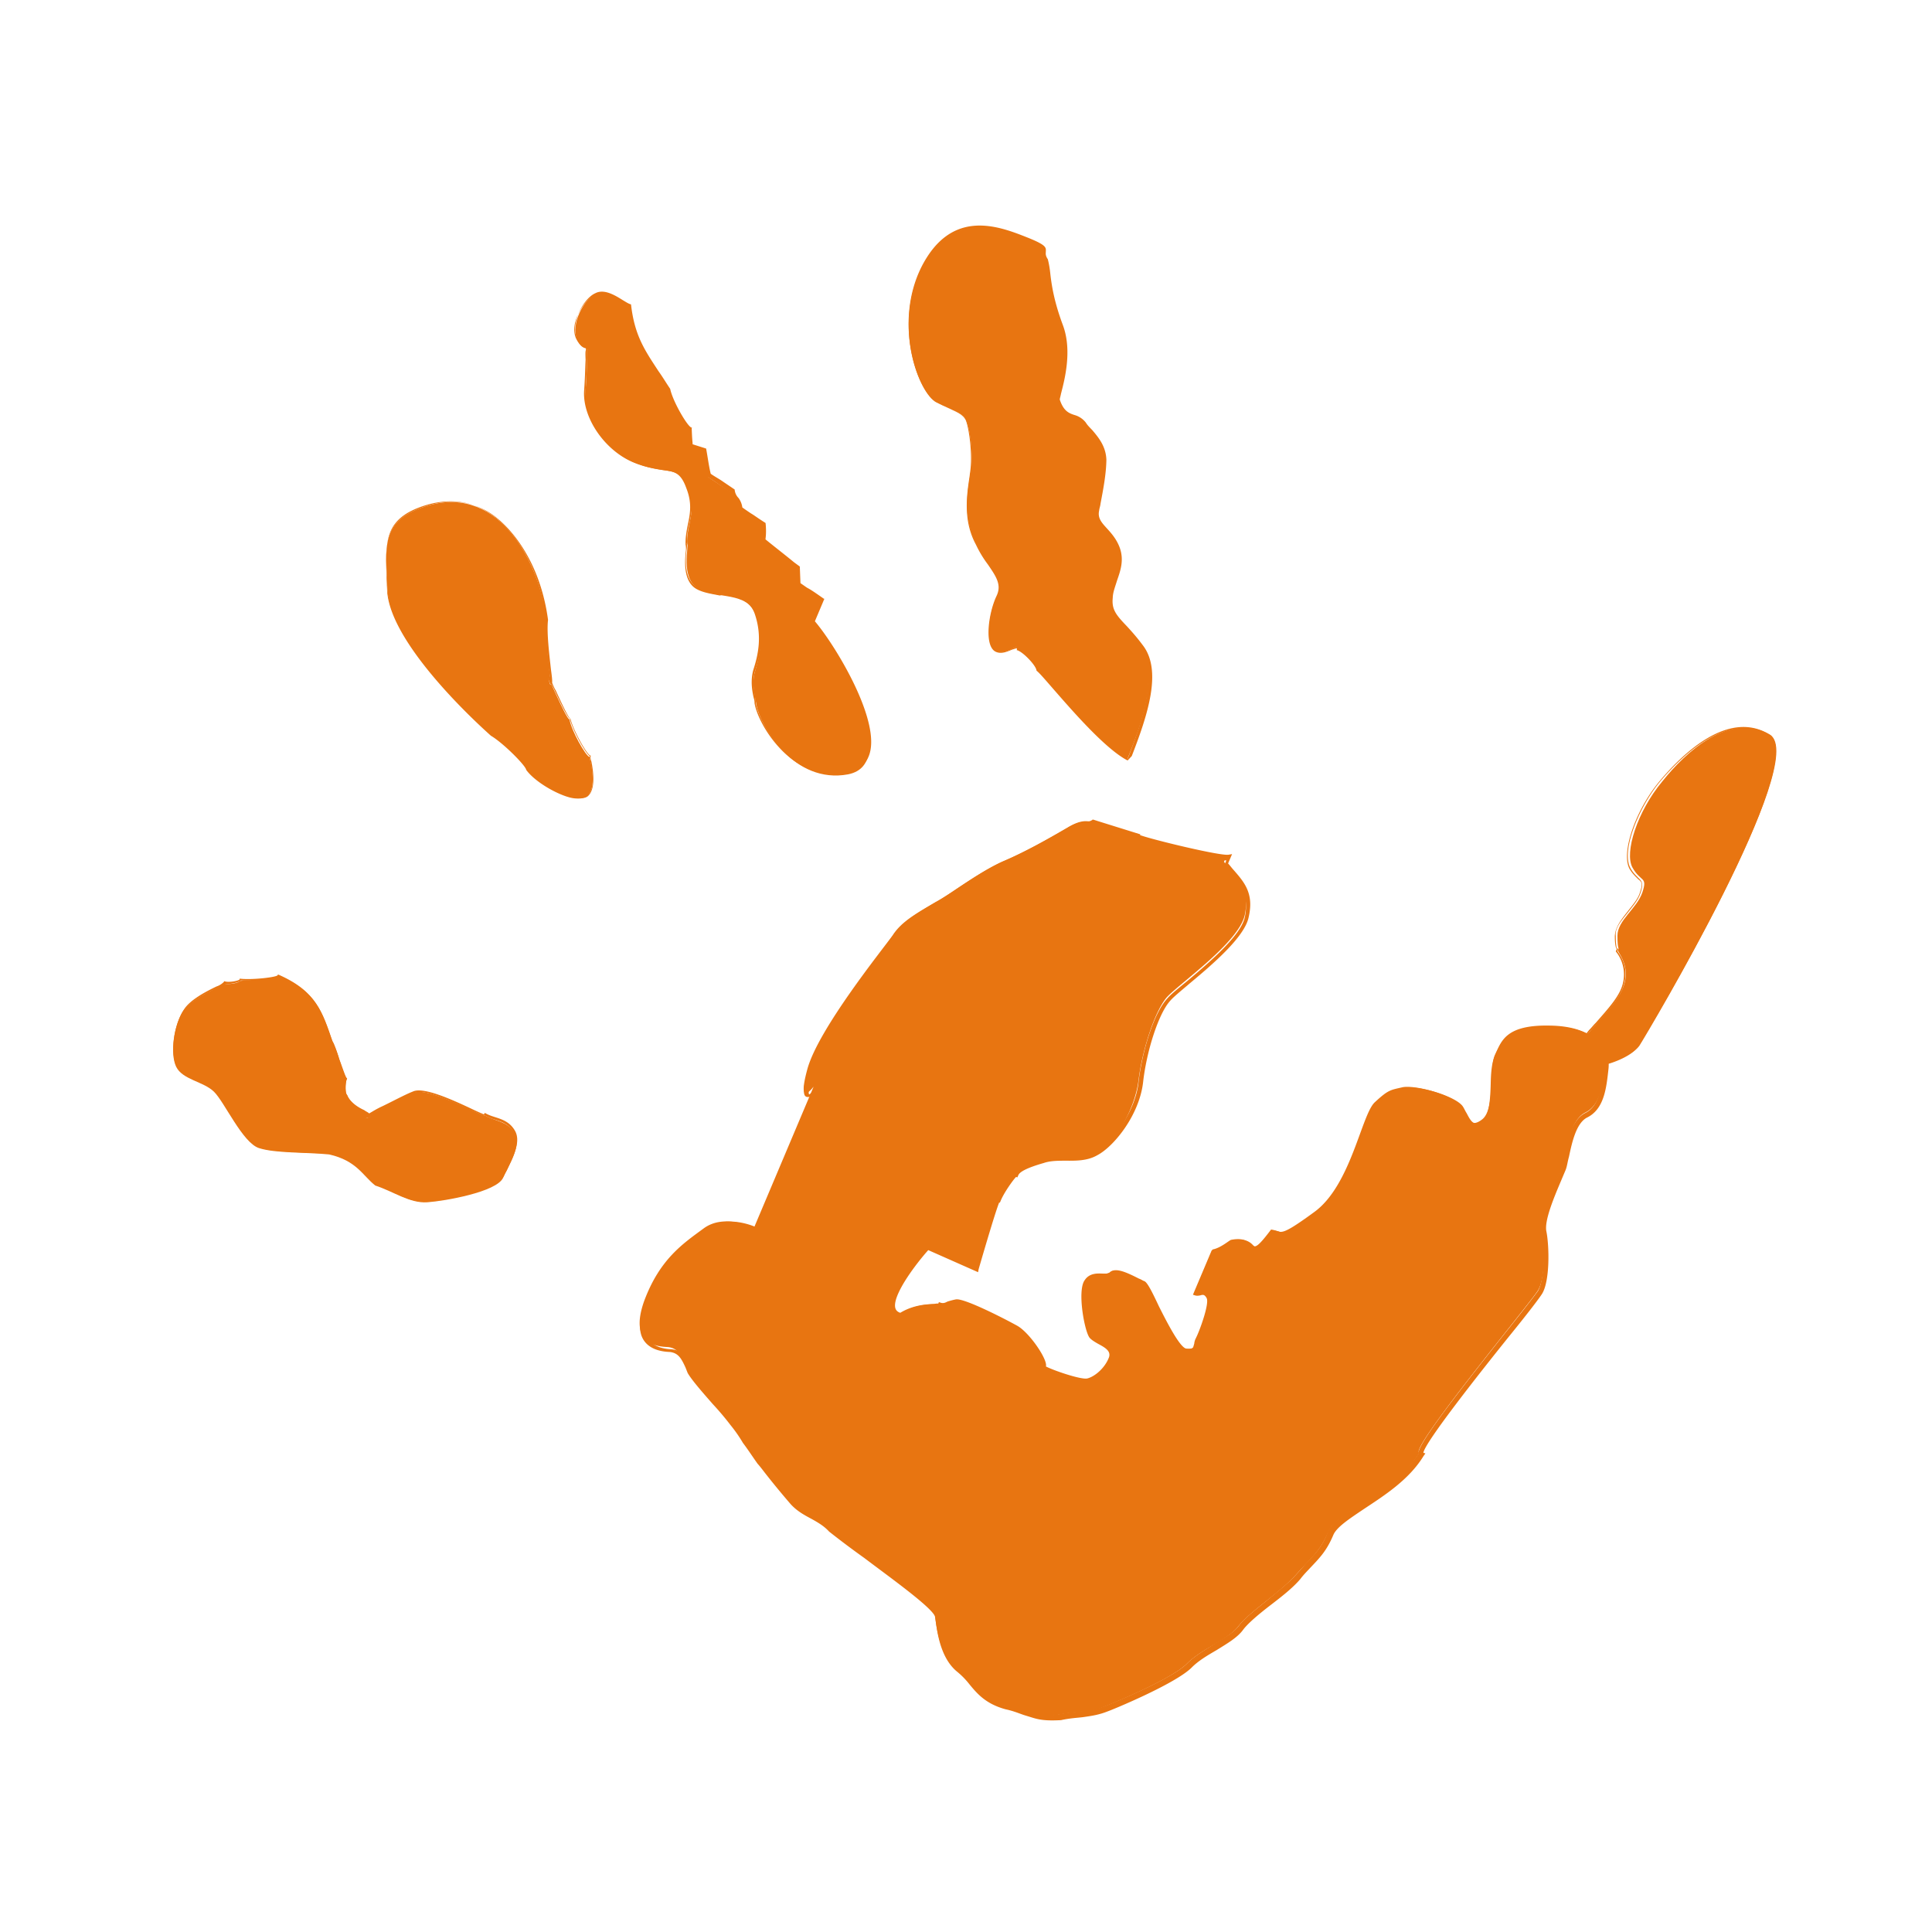 <svg xmlns="http://www.w3.org/2000/svg" width="47" height="47" fill="none"><path fill="#E87511" fill-rule="evenodd" d="M27.424 18.472c-.761-.414-2.019-2.04-2.2-2.176-.005-.119-.315-.47-.477-.52-.005-.12-.305.198-.535.048-.23-.15-.172-.896.044-1.319.216-.423-.169-.64-.506-1.275-.329-.612-.218-1.264-.14-1.71.08-.446-.022-1.203-.132-1.335-.102-.15-.271-.183-.696-.394-.425-.21-1.066-1.861-.36-3.268.722-1.402 1.845-.974 2.552-.694.708.28.299.25.477.521.094.343.055.782.368 1.604.32.806-.122 1.805-.073 1.82.147.477.428.29.623.567.195.276.475.482.483.896.009.414-.1.89-.175 1.239-.075.349.297.426.483.895.187.47-.135.84-.175 1.24-.041.398.22.52.725 1.147.507.668.057 1.86-.286 2.714z" clip-rule="evenodd"/><path fill="#E87511" d="m27.433 18.498-.016-.005c-.524-.28-1.279-1.143-1.774-1.71-.21-.241-.369-.428-.427-.466-.004-.119-.322-.453-.468-.498l-.016-.005.007-.018s.008-.017-.009-.022c-.016-.005-.063.02-.103.027-.11.043-.275.13-.423.044-.262-.16-.156-.93.036-1.341.134-.273-.002-.472-.206-.77a2.748 2.748 0 0 1-.292-.484c-.32-.59-.223-1.206-.153-1.675l.006-.057c.078-.446-.03-1.186-.117-1.33-.068-.1-.19-.157-.402-.263-.074-.042-.172-.073-.287-.148-.457-.22-1.068-1.901-.369-3.291.737-1.437 1.885-.981 2.577-.707.455.182.45.239.445.335.002.04-.02.092.048.192.028.106.049.23.063.372.036.305.098.678.304 1.232.233.622.037 1.345-.047 1.672-.013.074-.035.126-.026.148.09.264.213.322.359.367a.53.53 0 0 1 .272.183c.043.072.109.132.16.187.159.187.327.396.34.714-.003.352-.083.758-.143 1.073-.005.057-.027.109-.033.166-.041.183.06.293.185.43.1.11.226.247.306.448.124.314.03.579-.056.826-.043.144-.101.282-.104.419-.029.285.08.417.348.696.1.11.226.247.378.451.49.623.116 1.722-.263 2.702l-.1.107zm-2.186-2.21c.058.037.218.224.427.466.461.516 1.225 1.401 1.758 1.705.378-.98.737-2.045.264-2.663-.143-.181-.285-.324-.378-.45-.251-.275-.37-.43-.357-.72.01-.153.069-.292.111-.436.087-.247.18-.512.065-.803a1.389 1.389 0 0 0-.29-.443c-.125-.137-.242-.252-.194-.453.006-.057.028-.109.034-.166.06-.314.14-.72.142-1.073.004-.312-.155-.5-.331-.691a1.338 1.338 0 0 1-.152-.205.48.48 0 0 0-.256-.177c-.13-.04-.268-.104-.368-.39-.016-.005-.01-.062.025-.188.076-.31.272-1.033.056-1.649-.206-.554-.262-.944-.305-1.232a2.054 2.054 0 0 0-.07-.355c-.068-.1-.062-.157-.04-.209.013-.074.019-.131-.42-.307-.676-.27-1.824-.726-2.53.682-.73 1.42-.025 3.05.351 3.246.106.053.196.1.287.148.228.11.334.163.419.268.102.15.196.924.125 1.353l-.006.057c-.079.446-.168 1.045.152 1.635a4.1 4.1 0 0 0 .299.466c.22.304.348.52.207.81-.2.428-.267 1.151-.037 1.302.132.08.29.011.384-.038.063-.02.11-.044.142-.034.017.005.01.023.026.028.138.063.44.392.46.516z"/><path fill="#E87511" fill-rule="evenodd" d="M14.469 7.167c.285-.15.671.21.835.262.11.972.463 1.282.946 2.073.068.28.408.926.523.962-.003.138.018.265.016.404l.327.102c.04.213.065.42.106.632.19.12.374.257.58.382.041.212.147.226.188.438l.58.382c-.002.139.02.265.017.404.275.226.558.434.818.656-.003.138.018.265.016.403l.58.383-.229.546c.61.71 2.178 3.377.861 3.641-1.309.247-2.132-1.148-2.234-1.699-.014-.144-.132-.48-.031-.807.1-.328.22-.789.02-1.37-.201-.582-.954-.38-1.4-.64-.448-.26-.22-1.066-.27-1.082-.033-.449.245-.8.02-1.37-.224-.569-.464-.305-1.22-.582-.755-.278-1.322-1.134-1.274-1.777.055-.661.015-.873.043-.984.028-.111-.112.045-.254-.28-.143-.363.158-.947.436-1.08z" clip-rule="evenodd"/><path fill="#E87511" d="M19.828 18.766c-.851-.268-1.398-1.217-1.472-1.66a.36.36 0 0 0-.02-.126c-.04-.172-.082-.424-.011-.681.123-.38.219-.83.036-1.365-.127-.36-.453-.422-.803-.472a1.623 1.623 0 0 1-.58-.162c-.348-.19-.303-.694-.272-.943a.442.442 0 0 0 .003-.139l.007-.018c-.015-.184.028-.33.062-.499.054-.262.109-.524-.026-.866-.143-.364-.282-.388-.582-.422-.155-.029-.367-.055-.638-.16-.739-.272-1.33-1.116-1.283-1.8.026-.37.025-.59.036-.747a1.45 1.45 0 0 1 .007-.237c.007-.017.007-.017-.026-.028-.049-.015-.138-.023-.235-.233-.07-.142-.046-.334.034-.568.097-.229.258-.437.418-.507.214-.112.479.05.67.17.074.044.132.082.181.097l.017.005c.086.766.343 1.126.67 1.627.094.13.18.276.283.428.06.299.416.909.514.94l.016.005-.007.018c.005.12.01.242.021.345l.002.04.328.104c.04.212.064.419.112.613.1.072.207.125.307.197l.275.186a.332.332 0 0 0 .097.21.5.5 0 0 1 .09.227c.1.071.157.11.215.148.075.043.159.11.35.23.011.103.016.224.004.34l-.006.058c.235.193.46.364.694.557l.141.104.016.404.158.11c.09.048.149.086.407.267l.016.005-.23.546c.51.599 1.659 2.496 1.302 3.301-.082.194-.24.304-.464.353a1.375 1.375 0 0 1-.834-.002zm-1.88-4.261c.197.062.37.176.453.421.192.56.103.99-.027 1.388-.08.235-.021.492.001.659.011.063.012.104.014.144.102.55.933 1.928 2.209 1.671.2-.037.358-.147.432-.323.319-.758-.758-2.652-1.308-3.283l-.017-.005.23-.547a3.764 3.764 0 0 1-.407-.267l-.174-.115-.016-.404-.125-.099c-.234-.193-.475-.369-.693-.557l-.003-.08c-.012-.104 0-.22-.013-.324-.174-.114-.258-.18-.332-.224a2.706 2.706 0 0 1-.233-.152.332.332 0 0 0-.097-.21.497.497 0 0 1-.09-.228l-.257-.18c-.1-.072-.2-.143-.307-.197-.04-.212-.065-.42-.113-.614l-.328-.103-.01-.063c-.005-.121-.017-.225-.005-.34-.124-.06-.448-.7-.523-.963-.103-.152-.19-.299-.284-.428-.327-.502-.583-.861-.67-1.627-.049-.015-.107-.053-.181-.097-.191-.12-.447-.26-.637-.16-.143.075-.298.266-.394.495-.089.211-.09.39-.036.527.088.187.17.213.203.223.032.01.049.016.043.074-.015.035-.012.116-.007.237-.01.157-.01.376-.036.747-.046.684.536 1.505 1.258 1.771.271.105.466.127.637.16.301.035.456.064.592.446.144.364.09.626.035.888-.034.17-.06.32-.054.482a.48.48 0 0 1 .006.162c-.024.232-.069.736.262.92.165.092.377.118.564.157a.763.763 0 0 1 .438.018z"/><path fill="#E87511" fill-rule="evenodd" d="M43.06 17.876c.97.6-2.965 7.229-3.176 7.56-.226.326-1.174.6-1.38.46-.215-.122-.21-.385.19-.827.383-.447.74-.79.833-1.176.085-.37-.08-.609-.171-.769.042-.1-.008.017-.008-.36s.476-.664.607-1.057c.13-.394-.041-.24-.242-.603-.2-.363.114-1.36.726-2.094.566-.712 1.646-1.718 2.622-1.134z" clip-rule="evenodd"/><path fill="#E87511" d="m38.532 25.943-.047-.015a.298.298 0 0 1-.149-.234c-.006-.153.101-.365.322-.636.06-.057.104-.12.163-.176.31-.357.6-.664.664-.984a.888.888 0 0 0-.178-.753l.007-.016c.021-.05.021-.05.006-.055-.01-.022-.035-.086-.036-.294.007-.224.154-.405.308-.603.118-.152.251-.3.299-.455.083-.238.043-.27-.037-.332-.049-.052-.129-.115-.212-.253-.21-.386.136-1.41.718-2.118.575-.69 1.684-1.763 2.684-1.153.088.046.13.154.151.273.198 1.419-3.11 6.981-3.336 7.307-.189.32-1.044.584-1.327.497zm.813-2.805c.1.144.264.383.172.77-.072.336-.361.643-.671 1-.06.057-.104.119-.163.176-.214.255-.33.445-.324.598.003.076.045.146.125.208.198.118 1.117-.127 1.343-.453.11-.174 1-1.654 1.81-3.233.753-1.447 1.62-3.33 1.513-4.041a.456.456 0 0 0-.135-.268c-.97-.6-2.071.456-2.64 1.13-.508.616-.93 1.655-.719 2.078.068.134.148.196.196.25.089.083.138.136.055.374-.055.172-.189.32-.306.472-.155.197-.318.373-.294.57 0 .207.018.25.02.288.04.031.04.031.018.081z"/><path fill="#E87511" fill-rule="evenodd" d="M14.306 19.345c-.217.252-1.19-.214-1.482-.626-.005-.121-.585-.683-.874-.834-1.26-1.155-2.497-2.584-2.528-3.572-.02-.966-.226-1.67 1.015-2.02 1.747-.49 2.687 1.425 2.861 2.779-.06.54.18 1.914.067 1.52-.129-.4.39.882.489.912.051.276.39.883.489.913.001.04.196.682-.037.928z" clip-rule="evenodd"/><path fill="#E87511" d="M13.806 19.385c-.36-.114-.817-.397-1.005-.656-.012-.104-.56-.655-.858-.83-.755-.676-2.498-2.403-2.527-3.57-.005-.122-.017-.226-.013-.324-.031-.81-.062-1.399 1.035-1.713.529-.154 1.041-.092 1.481.186.54.35 1.23 1.225 1.413 2.602-.037.308.033.85.07 1.2.023.168.035.271.03.33.017.045.044.114.088.187.106.233.31.677.359.692.067.281.397.865.48.89l.016.006-.008.017c-.007.018.003.081.021.127.041.212.106.632-.065.818-.039.048-.103.068-.2.077a.796.796 0 0 1-.317-.04zm-.957-.68c.248.337.926.71 1.29.684.072.003.136-.017.175-.064.163-.169.091-.571.05-.784-.003-.08-.028-.109-.013-.144-.116-.076-.43-.655-.489-.913-.058-.038-.199-.322-.375-.697-.018-.046-.052-.097-.07-.142-.024.012-.033-.01-.06-.079-.027-.068-.02-.086-.012-.104 0 0 .024-.012.032.01-.01-.063-.013-.144-.033-.23-.03-.369-.1-.91-.07-1.2-.167-1.372-.857-2.248-1.404-2.58-.44-.278-.92-.329-1.44-.193-1.074.302-1.052.868-1.02 1.678.011.103 0 .22.012.323.006.382.277 1.506 2.518 3.549.298.174.879.736.909.885z"/><path fill="#E87511" fill-rule="evenodd" d="M26.695 28.039c-.41.227-.89.057-1.288.17-.398.112-.611.223-.656.328-.049-.015-.33.39-.426.617-.05-.015-.539 1.668-.539 1.668l-1.203-.514s-1.311 1.445-.676 1.644c.455-.292.95-.197.972-.249.098.03.183-.041.376-.06.176-.024 1.136.454 1.465.636.322.199.785.936.649.953-.136.017.852.385 1.075.336.224-.049.495-.3.59-.566.094-.267-.353-.387-.48-.525-.126-.138-.284-1.116-.132-1.345.152-.229.455-.074.596-.189.14-.114.626.177.766.24.155.068.746 1.596 1.045 1.63.291.052.235-.164.286-.286.068-.117.361-.854.274-1.04-.088-.185-.212-.066-.31-.096l.42-.995c.2-.036.41-.227.45-.234.703-.136.344.581.972-.25.282.03.138.241 1.046-.423.9-.646 1.154-2.383 1.48-2.676.334-.31.383-.295.67-.363.304-.063 1.215.182 1.385.433.155.245.225.603.553.35.328-.253.16-1.253.317-1.58.156-.325.253-.73 1.348-.703 1.08.021 1.374.548 1.326.967-.048.42-.092.959-.487 1.151-.402.21-.443 1.007-.56 1.326-.116.319-.533 1.176-.48 1.528.071.358.078 1.17-.103 1.468-.181.3-3.148 3.873-2.888 3.955-.621.99-2.004 1.427-2.21 1.915-.207.489-.41.622-.796 1.055-.386.432-1.14.907-1.392 1.243-.253.335-.896.549-1.252.911-.357.363-1.655.905-2.012 1.05-.356.145-.535.09-1.135.198-.599.109-.629-.039-1.304-.23s-.796-.604-1.179-.921c-.382-.317-.463-.955-.508-1.285-.045-.33-2.309-1.827-2.593-2.114-.285-.286-.666-.346-.936-.667a27.74 27.74 0 0 1-.795-1c-.238-.31-.419-.624-.649-.952-.237-.312-.908-.995-1.038-1.253-.131-.258-.197-.496-.48-.525-.29-.012-.944-.078-.582-1.11.379-1.027.943-1.403 1.452-1.777.508-.374 1.222-.013 1.222-.013l1.452-3.436s-.42.56-.153-.423c.267-.983 1.849-2.937 2.078-3.26.22-.346.622-.556 1.039-.8.41-.228 1.066-.734 1.635-.99.562-.239 1.145-.57 1.561-.815.417-.245.504-.1.597-.189l1.075.336c-.022.053 2 .547 2.217.516l-.066.157c.313.394.643.615.508 1.284s-1.592 1.674-1.9 2.012c-.293.343-.595 1.276-.687 2.017-.092.741-.6 1.55-1.002 1.76z" clip-rule="evenodd"/><path fill="#E87511" d="M25.085 41.776a77.503 77.503 0 0 0-.163-.05c-.114-.036-.253-.1-.456-.143-.48-.13-.69-.374-.885-.612a1.934 1.934 0 0 0-.31-.314c-.408-.345-.481-1-.517-1.307-.024-.205-1.06-.943-1.73-1.45a21.589 21.589 0 0 1-.854-.641c-.126-.138-.275-.224-.44-.315-.18-.096-.344-.187-.496-.353-.21-.243-.43-.51-.633-.77-.06-.078-.119-.156-.17-.211-.127-.178-.238-.351-.357-.507a3.433 3.433 0 0 0-.298-.429 6.912 6.912 0 0 0-.43-.51c-.262-.298-.523-.597-.618-.765l-.053-.135c-.097-.208-.167-.348-.377-.374-.145-.006-.484-.033-.647-.301-.12-.196-.108-.488.038-.877.371-1.01.927-1.408 1.412-1.77l.054-.042c.454-.332 1.05-.126 1.221-.053l1.341-3.174a.138.138 0 0 1-.096.01c-.065-.02-.117-.116.031-.642.21-.803 1.29-2.223 1.802-2.911.13-.177.221-.306.267-.371.236-.34.63-.573 1.046-.818.142-.074.323-.195.503-.317.36-.242.769-.51 1.133-.672.538-.227 1.097-.546 1.561-.815.275-.17.42-.165.509-.157.056-.002.056-.002.08-.014l.03-.03 1.158.361-.008.018c.253.099 1.976.519 2.16.477l.08-.014-.097.227c.05.055.085.105.135.16.261.299.497.57.367 1.141-.094.484-.873 1.149-1.442 1.623-.202.173-.397.33-.474.424-.278.308-.572 1.223-.655 1.987-.098.798-.712 1.554-1.114 1.764-.244.14-.518.134-.776.133-.184 0-.37.002-.52.054-.462.132-.595.229-.624.298l-.023.053-.032-.01c-.062.06-.284.365-.372.574l-.022.053-.016-.006c-.081.192-.337 1.06-.5 1.621l-.014.075-1.212-.537c-.277.308-.852 1.056-.806 1.386.01.063.044.113.125.139.323-.196.66-.209.829-.215a.288.288 0 0 1 .096-.01l.015-.035.049.016c.049.015.089.008.16-.03.063-.019.127-.038.207-.053.216-.031 1.259.512 1.497.646.297.172.74.824.69.986.181.096.842.322 1.002.293.183-.042.44-.257.535-.524.042-.145-.09-.225-.27-.321-.074-.043-.149-.086-.2-.141-.125-.139-.31-1.144-.126-1.402.106-.165.275-.171.42-.165.073.003.161.01.2-.036.14-.115.402.007.706.161.049.015.09.048.123.058.065.02.16.189.354.604.2.399.514 1.01.668 1.038.088.008.128.001.152-.011.024-.013.03-.07.044-.105a.348.348 0 0 1 .035-.127c.083-.152.338-.842.268-.983-.052-.095-.092-.087-.156-.068-.04.007-.08.015-.128 0l-.05-.016.457-1.081.04-.007c.12-.022.27-.114.348-.168a.576.576 0 0 1 .102-.067c.32-.058.444.04.52.123a.162.162 0 0 0 .074.043c.063-.02.217-.209.347-.385l.031-.03.032.01a.468.468 0 0 1 .154.029c.115.035.18.056.868-.44.556-.399.861-1.25 1.086-1.872.146-.388.255-.69.38-.809.326-.293.39-.312.653-.368l.04-.008c.327-.075 1.263.198 1.433.449.034.05.061.117.095.168.061.117.122.235.211.243.049.015.096-.01.174-.064.165-.126.189-.533.199-.905.005-.275.028-.505.095-.662l.029-.07c.149-.308.327-.687 1.366-.658 1.096.026 1.422.563 1.376 1.022l-.006.058c-.048.419-.1.936-.519 1.14-.26.136-.363.598-.437.95-.036.127-.047.241-.084.329l-.118.279c-.162.383-.405.959-.347 1.214.07.358.087 1.192-.102 1.508-.06.1-.352.483-.774 1.002-.737.915-2.086 2.625-2.117 2.872l.049.015-.046.065c-.355.58-.96.963-1.446 1.285-.361.243-.667.443-.748.635-.162.384-.325.55-.557.794-.07.077-.162.166-.246.278-.185.218-.458.43-.732.64-.273.21-.53.426-.653.585-.137.194-.381.335-.656.506-.22.128-.44.257-.603.423-.41.405-1.971 1.043-2.035 1.062-.222.089-.398.113-.614.144-.136.017-.305.023-.528.072-.378.02-.532-.008-.727-.07zm-.396-.242.277.087c.27.104.4.145.816.077.24-.043.392-.055.528-.072.216-.03.369-.042.59-.13.555-.222 1.687-.718 1.988-1.038.162-.166.406-.307.634-.453.251-.159.488-.282.618-.459.13-.176.403-.387.684-.615.257-.216.53-.426.708-.628.1-.106.177-.2.247-.278.231-.243.394-.41.525-.764.096-.226.402-.427.81-.694.463-.31 1.043-.68 1.393-1.203-.031-.188.688-1.147 2.145-2.982.392-.49.713-.902.767-.984.15-.27.16-1.036.081-1.416-.06-.295.176-.853.353-1.272l.118-.279c.03-.07.04-.184.076-.312.082-.369.184-.87.515-1.043.347-.168.394-.627.442-1.047l.006-.057c.048-.42-.269-.893-1.291-.917-.967-.026-1.1.288-1.241.58l-.03.07c-.051.122-.074.351-.089.603-.024.407-.04.837-.25.988-.103.067-.174.104-.263.096-.121-.018-.191-.159-.26-.299-.035-.05-.062-.118-.096-.168-.145-.223-1.049-.486-1.336-.418l-.04.008c-.247.06-.303.063-.606.343-.117.102-.226.404-.357.758-.232.637-.544 1.507-1.131 1.936-.713.508-.809.517-.964.449l-.098-.03c-.214.288-.331.39-.41.404-.064.02-.099-.03-.14-.064-.067-.06-.159-.148-.439-.097 0 0-.03.03-.054.042-.078.055-.212.151-.355.185l-.376.89s.017.005.024-.013c.08-.014.176-.024.246.117.129.218-.233 1.032-.256 1.085a.217.217 0 0 0-.02.092c-.006.057-.027.15-.098.187-.054.042-.134.056-.24.043-.193-.02-.428-.47-.741-1.08-.131-.259-.27-.54-.32-.555-.032-.01-.074-.043-.123-.058-.139-.063-.5-.255-.586-.183a.394.394 0 0 1-.264.056c-.145-.006-.24.003-.318.098-.144.211.013 1.149.123 1.282.041.033.1.07.173.113.181.096.387.22.308.452-.11.301-.398.547-.628.613-.207.054-1.072-.256-1.148-.34l-.024.013.015-.035s.007-.017.03-.03c-.029-.147-.372-.689-.652-.855-.387-.22-1.289-.66-1.441-.648-.08.014-.137.017-.184.041-.063.02-.127.04-.192.019-.024.012-.08.014-.16.029a1.828 1.828 0 0 0-.812.22l-.024.012-.016-.005c-.114-.035-.181-.096-.202-.22-.082-.46.828-1.48.859-1.51l.03-.029 1.17.504c.368-1.307.479-1.568.517-1.615.06-.14.301-.538.443-.612.068-.117.281-.228.695-.336.167-.046.369-.042.554-.044.257.002.499-.002.735-.125.379-.198.953-.946 1.038-1.67.077-.706.36-1.684.7-2.051.077-.095.272-.251.498-.437.514-.432 1.293-1.096 1.389-1.54.108-.52-.086-.758-.347-1.056a1.09 1.09 0 0 1-.144-.184l-.01-.022.052-.122c-.411-.03-2.02-.414-2.177-.523l-1.042-.326a.306.306 0 0 1-.144.034c-.072-.003-.201-.003-.445.138-.464.27-1.023.588-1.561.815-.364.162-.765.412-1.126.655-.18.121-.36.242-.51.334-.41.227-.795.442-1.008.77l-.274.389c-.512.688-1.584 2.09-1.787 2.876-.127.474-.076.53-.076.53.016.004.086-.073.148-.132l.09.048-1.48 3.505-.042-.033s-.69-.333-1.167.01l-.054.043c-.501.357-1.017.748-1.366 1.705-.131.354-.137.629-.041.797.129.218.428.252.573.258.266.024.354.21.45.417a.42.42 0 0 0 .061.118c.08.163.357.467.593.738.176.193.336.382.43.51.102.15.204.3.29.446.112.173.223.346.342.501.06.078.119.156.17.211.203.261.406.522.633.77.135.161.3.252.48.348.164.091.313.177.455.32.092.088.44.355.837.637.986.723 1.74 1.294 1.765 1.5.036.307.124.927.49 1.239.125.098.219.226.303.331.21.244.396.46.843.58.09.008.154.028.203.043z"/><path fill="#E87511" fill-rule="evenodd" d="M6.789 23.733c.911.398 1.053.88 1.303 1.607.077.087.253.81.347.903-.045.11-.043.382.007.399.13.375.79.462.49.553-.301.09.771-.46 1.135-.614.364-.154 1.709.612 1.731.557.244.141.531.13.715.418.176.306-.12.753-.279 1.098-.159.344-1.416.564-1.843.594-.426.03-.832-.268-1.265-.407-.313-.247-.45-.603-1.122-.757-.561-.056-1.308-.025-1.707-.154-.4-.128-.84-1.124-1.097-1.373-.256-.25-.767-.289-.92-.609-.151-.32-.055-1.018.179-1.36.233-.34.963-.606.985-.661.1.032.362-.009.384-.064.312-.025.934-.075.957-.13z" clip-rule="evenodd"/><path fill="#E87511" d="M9.972 29.177A3.744 3.744 0 0 1 9.555 29c-.143-.066-.268-.128-.418-.176a1.297 1.297 0 0 1-.23-.22c-.198-.209-.395-.418-.876-.531a8.764 8.764 0 0 0-.61-.03c-.403-.025-.814-.033-1.08-.118l-.017-.006c-.266-.085-.547-.55-.775-.916-.123-.206-.228-.365-.322-.457a1.613 1.613 0 0 0-.412-.237c-.208-.088-.41-.194-.524-.377-.16-.343-.048-1.036.186-1.377.155-.242.558-.446.792-.558a.45.45 0 0 0 .177-.11l.007-.018.017.005c.1.032.345-.014.36-.05l.007-.02.017.006c.289.03.862-.035.9-.085l.008-.018.017.005c.878.387 1.044.857 1.284 1.56l.019.047a2.7 2.7 0 0 1 .173.451c.073.19.139.399.174.452l.016.005-.007.019c-.045.11-.036.363-.002.374.073.19.267.315.426.387.042.034.092.05.118.08.072-.04.176-.11.338-.183.258-.125.548-.282.726-.35.258-.125.986.213 1.413.413a6.7 6.7 0 0 0 .318.144l.015-.037.017.006c.076.045.159.072.242.098.167.054.35.113.473.32.158.258-.026.616-.17.923-.03.074-.07.124-.092.18-.167.362-1.482.585-1.867.607-.13.041-.271.017-.42-.031zm-.804-.384c.134.043.276.11.418.176.268.128.56.243.83.226.484-.032 1.668-.256 1.82-.582a.749.749 0 0 1 .091-.178c.161-.303.32-.647.172-.883-.123-.206-.29-.26-.456-.313a1.15 1.15 0 0 1-.242-.099c-.024.013-.1-.032-.342-.13-.427-.2-1.138-.534-1.372-.421-.275.12-.816.383-1.065.532l.01.024c-.016.037-.057.044-.097.052-.041.008-.065.02-.074-.003.007-.018-.01-.024.095-.094-.034-.011-.06-.04-.11-.056-.134-.085-.352-.197-.418-.406-.059-.04-.069-.293-.023-.403-.052-.058-.108-.243-.174-.452-.073-.19-.139-.399-.173-.451l-.019-.048c-.248-.684-.397-1.148-1.258-1.53-.105.07-.687.113-.925.098-.064.063-.284.096-.392.083-.024.013-.08.057-.193.104-.234.112-.637.316-.785.54-.21.328-.332.997-.17 1.34.097.177.298.284.49.366.16.072.302.139.412.237.094.093.191.27.322.458.228.364.516.811.766.892l.016.005c.267.086.678.093 1.082.119.205.004.427.013.609.03.481.112.695.327.892.536.11.098.171.18.263.23zm-.17-1.659-.048.026.048-.026z"/></svg>